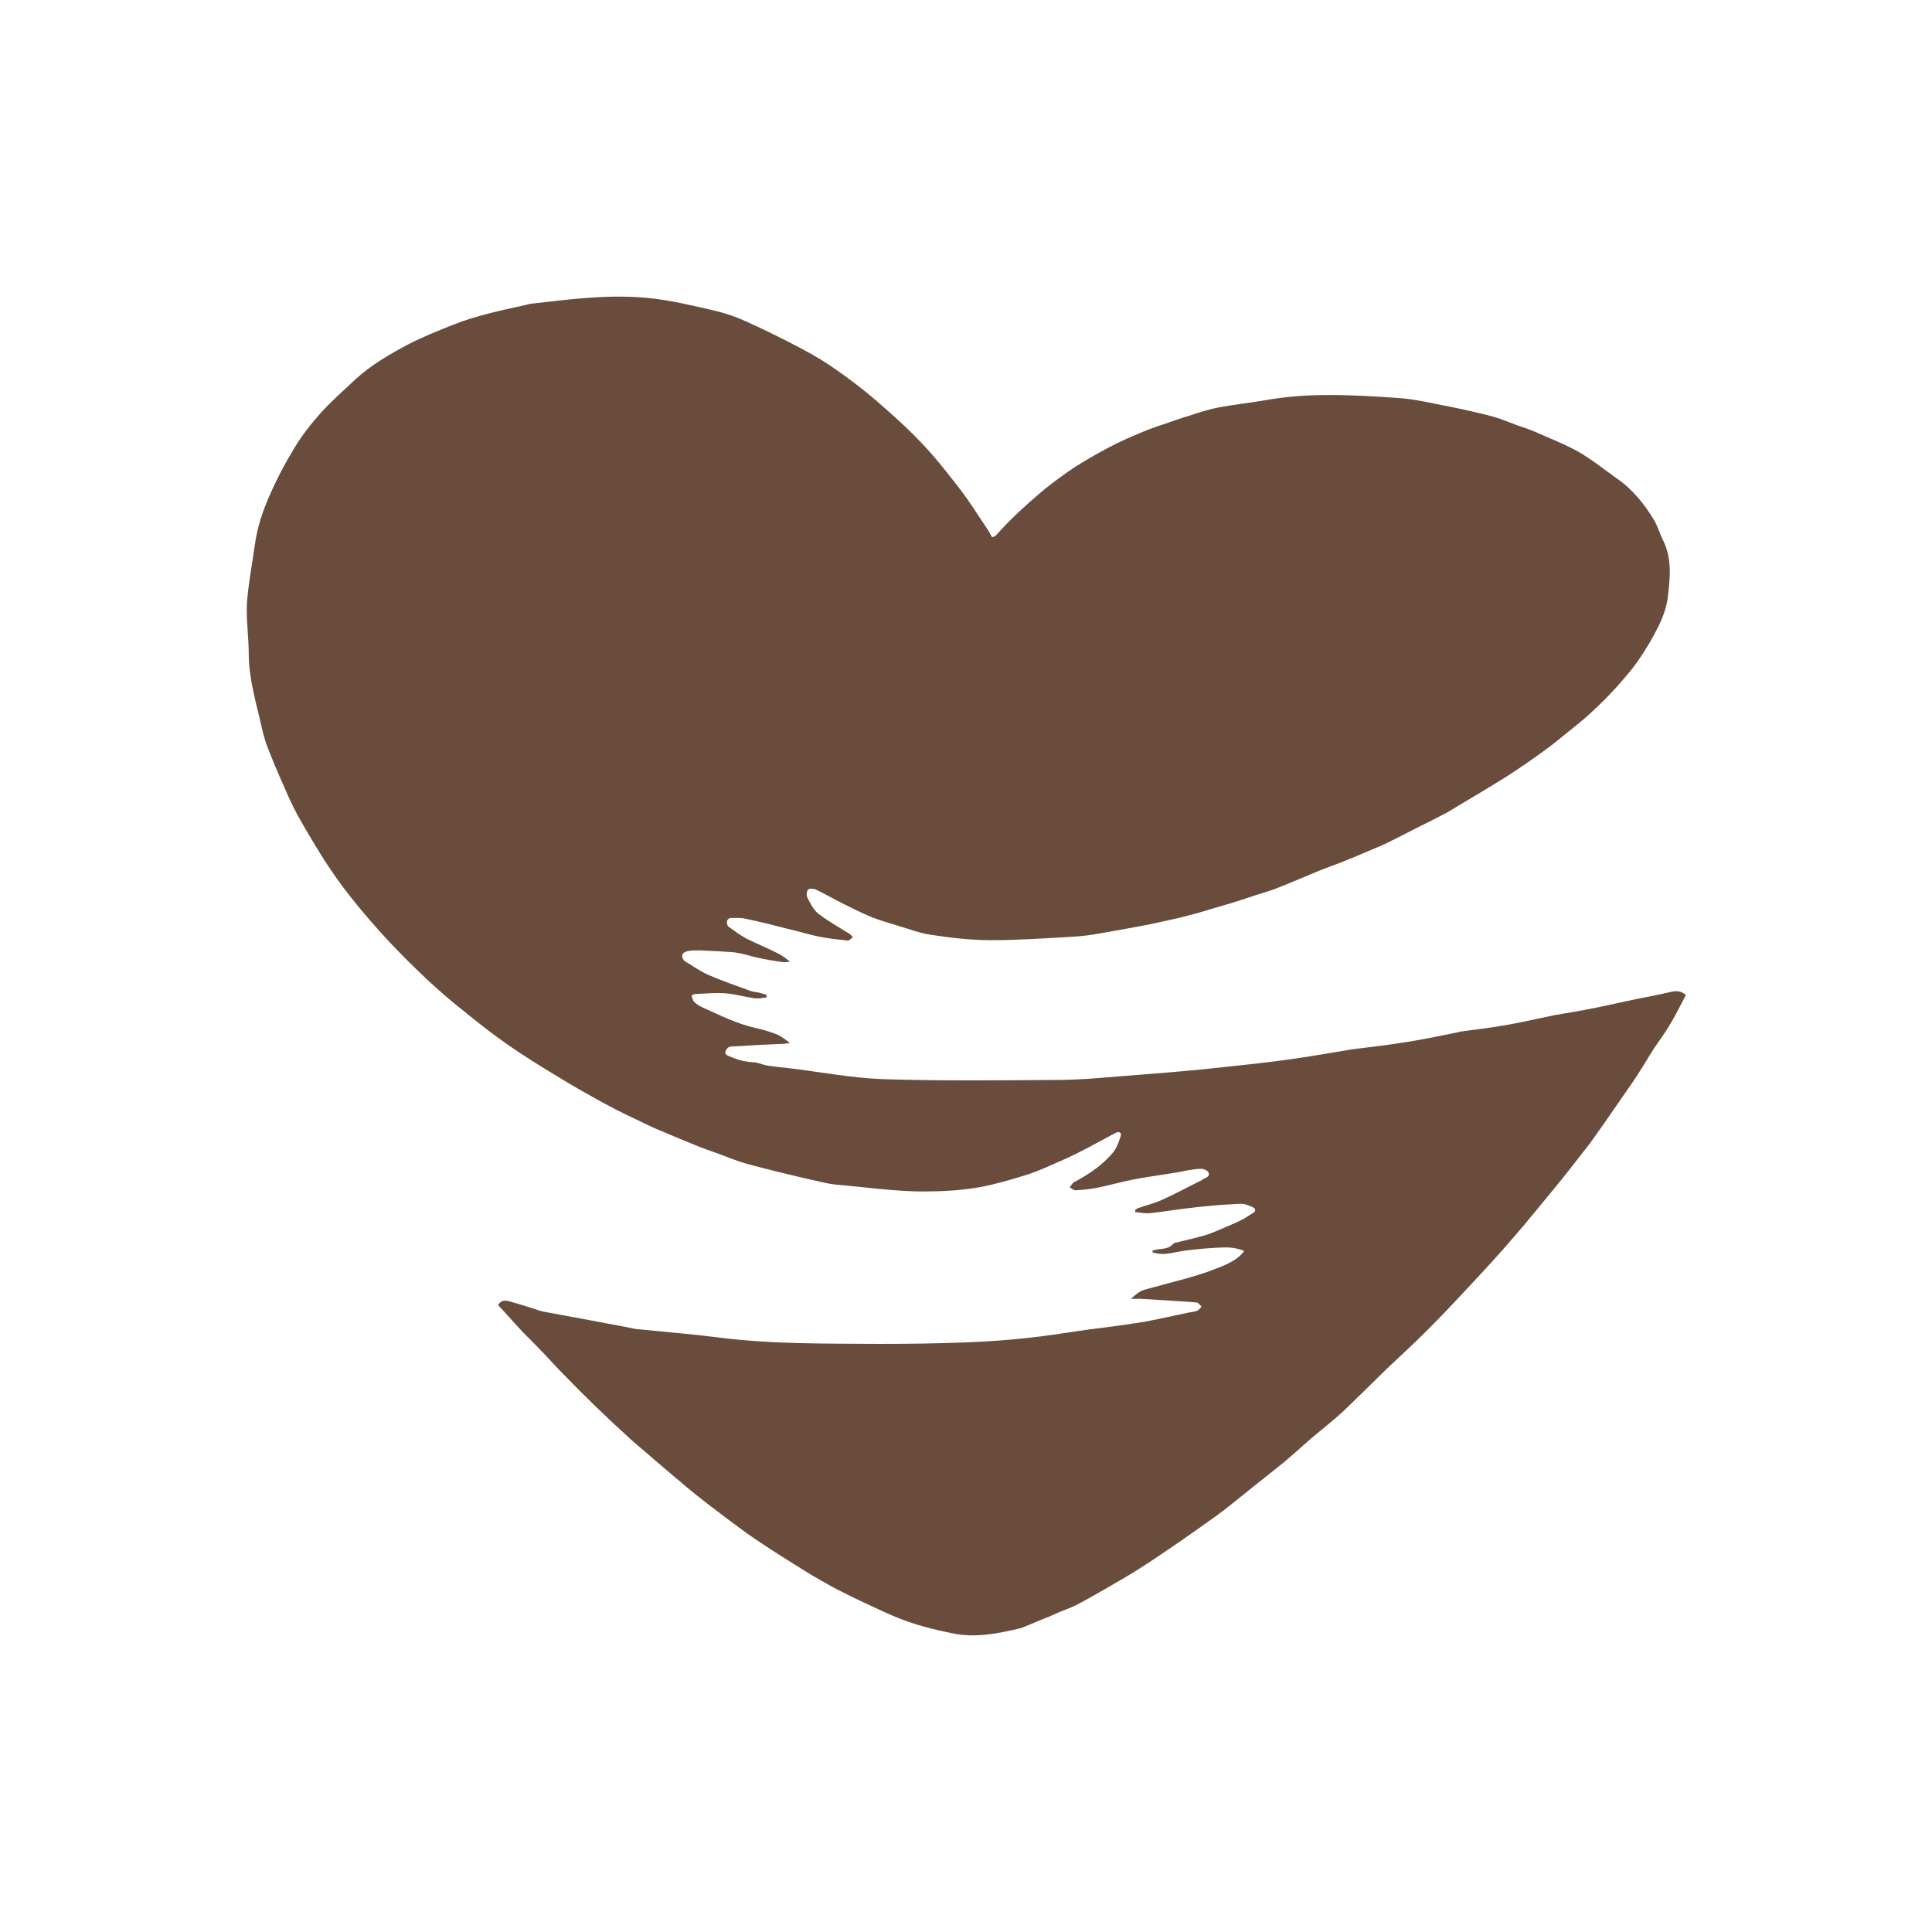<svg version="1.0" preserveAspectRatio="xMidYMid meet" height="512" viewBox="0 0 384 384" zoomAndPan="magnify" width="512" xmlns:xlink="http://www.w3.org/1999/xlink" xmlns="http://www.w3.org/2000/svg"><defs><clipPath id="4bbeef5b32"><path clip-rule="nonzero" d="M 49 58.289 L 335.426 58.289 L 335.426 326 L 49 326 Z M 49 58.289"></path></clipPath></defs><g clip-path="url(#4bbeef5b32)"><path fill-rule="nonzero" fill-opacity="1" d="M 224.746 258.129 C 225.492 257.531 226.016 257.082 226.617 256.707 C 227.141 256.406 227.738 256.258 228.336 256.109 C 230.809 255.434 233.352 254.762 235.824 254.086 C 237.395 253.637 238.965 253.188 240.539 252.59 C 242.785 251.691 245.105 251.02 246.824 249.223 C 246.977 249.074 247.051 248.922 247.273 248.625 C 245.777 248.023 244.355 247.875 242.934 247.949 C 240.914 248.023 238.965 248.176 236.945 248.398 C 235.523 248.547 234.176 248.773 232.754 249.074 C 231.48 249.297 230.285 249.297 229.086 248.922 C 229.086 248.773 229.086 248.699 229.086 248.547 C 229.461 248.473 229.836 248.398 230.133 248.324 C 231.258 248.176 232.379 248.176 233.203 247.203 C 233.352 247.051 233.578 246.977 233.727 246.977 C 235.598 246.527 237.543 246.078 239.414 245.555 C 240.914 245.105 242.336 244.434 243.758 243.832 C 244.879 243.383 246.004 242.859 247.051 242.336 C 247.723 241.961 248.324 241.512 248.996 241.137 C 249.746 240.688 249.52 240.164 248.996 239.941 C 248.172 239.566 247.273 239.191 246.375 239.266 C 243.309 239.418 240.238 239.641 237.168 240.016 C 234.25 240.316 231.406 240.84 228.488 241.137 C 227.59 241.215 226.617 240.988 225.645 240.914 C 225.645 240.766 225.645 240.613 225.645 240.465 C 225.793 240.391 225.941 240.238 226.094 240.164 C 227.738 239.566 229.461 239.191 231.031 238.445 C 233.727 237.246 236.273 235.824 238.891 234.551 C 239.039 234.477 239.191 234.328 239.34 234.254 C 239.938 234.027 240.539 233.652 240.164 232.98 C 239.938 232.605 239.34 232.383 238.891 232.305 C 237.992 232.305 237.02 232.457 236.121 232.605 C 235.449 232.68 234.848 232.906 234.176 232.98 C 231.105 233.504 228.113 233.879 225.043 234.477 C 222.723 234.926 220.477 235.598 218.234 236.047 C 216.734 236.348 215.238 236.496 213.742 236.574 C 213.367 236.574 212.992 236.199 212.621 235.973 C 212.918 235.676 213.066 235.227 213.441 235 C 216.363 233.43 219.055 231.633 221.152 229.164 C 221.902 228.266 222.352 227.066 222.723 225.871 C 223.023 225.047 222.352 224.82 221.676 225.195 C 219.281 226.469 216.887 227.816 214.492 229.012 C 212.621 229.984 210.672 230.809 208.801 231.633 C 207.305 232.305 205.809 232.906 204.312 233.43 C 202.141 234.102 199.895 234.777 197.723 235.301 C 192.559 236.648 187.172 236.871 181.93 236.797 C 176.918 236.648 171.977 235.973 166.961 235.523 C 165.914 235.449 164.867 235.301 163.891 235.074 C 161.121 234.477 158.277 233.805 155.508 233.129 C 153.113 232.531 150.645 231.934 148.25 231.258 C 146.602 230.809 145.031 230.137 143.383 229.535 C 142.035 229.012 140.613 228.562 139.266 228.039 C 136.648 226.992 133.953 225.871 131.332 224.746 C 130.359 224.371 129.387 223.922 128.488 223.473 C 125.793 222.203 123.098 220.93 120.48 219.508 C 117.188 217.711 113.969 215.914 110.824 213.969 C 107.457 211.945 104.09 209.852 100.871 207.605 C 97.949 205.586 95.105 203.34 92.262 201.02 C 89.719 199 87.246 196.902 84.852 194.656 C 82.23 192.188 79.613 189.566 77.141 186.949 C 74.523 184.102 71.902 181.109 69.508 178.039 C 67.711 175.797 66.066 173.398 64.492 171.004 C 62.621 168.012 60.824 165.016 59.105 161.949 C 58.055 160 57.156 157.98 56.258 155.887 C 55.211 153.566 54.238 151.246 53.34 148.926 C 52.816 147.652 52.441 146.379 52.141 145.105 C 51.094 140.242 49.523 135.453 49.449 130.363 C 49.449 126.844 48.926 123.324 49.074 119.883 C 49.375 115.914 50.121 112.098 50.645 108.355 C 51.094 104.988 52.141 101.77 53.488 98.699 C 54.91 95.406 56.633 92.113 58.504 89.043 C 60 86.574 61.797 84.254 63.746 82.082 C 65.914 79.688 68.387 77.52 70.781 75.273 C 73.848 72.504 77.441 70.406 81.109 68.461 C 83.953 66.965 87.023 65.766 90.016 64.57 C 94.883 62.625 99.895 61.648 104.836 60.527 C 105.062 60.453 105.211 60.453 105.434 60.379 C 113.293 59.48 121.152 58.43 129.086 59.254 C 133.43 59.703 137.695 60.75 141.961 61.727 C 144.207 62.25 146.379 62.996 148.473 63.969 C 152.289 65.691 156.035 67.562 159.699 69.508 C 161.945 70.707 164.191 72.055 166.289 73.551 C 168.98 75.422 171.602 77.441 174.148 79.613 C 177.141 82.234 180.133 84.852 182.902 87.773 C 185.598 90.543 187.992 93.609 190.391 96.68 C 192.559 99.449 194.43 102.441 196.375 105.363 C 196.676 105.812 196.902 106.336 197.199 106.785 C 197.426 106.711 197.574 106.633 197.801 106.559 C 198.996 105.289 200.195 103.941 201.465 102.742 C 203.488 100.797 205.582 98.926 207.754 97.129 C 209.625 95.633 211.57 94.211 213.594 92.863 C 215.688 91.516 217.934 90.242 220.18 89.043 C 222.273 87.922 224.445 86.949 226.617 86.051 C 228.188 85.379 229.836 84.777 231.48 84.254 C 233.055 83.73 234.625 83.133 236.195 82.684 C 238.066 82.082 240.016 81.41 241.961 81.035 C 244.953 80.438 248.023 80.137 251.09 79.613 C 259.926 77.969 268.832 78.492 277.738 79.09 C 281.332 79.316 284.848 80.211 288.441 80.887 C 291.062 81.41 293.68 82.008 296.301 82.684 C 298.098 83.133 299.82 83.879 301.613 84.555 C 302.664 84.93 303.711 85.227 304.758 85.676 C 307.754 87.023 310.746 88.148 313.59 89.719 C 316.359 91.289 318.832 93.312 321.375 95.109 C 324.52 97.277 326.84 100.199 328.785 103.414 C 329.535 104.688 329.906 106.184 330.582 107.457 C 332.379 111.125 331.93 114.941 331.48 118.762 C 331.254 120.633 330.582 122.504 329.758 124.223 C 328.562 126.695 327.137 129.09 325.566 131.336 C 324.293 133.207 322.723 134.926 321.227 136.648 C 319.652 138.371 317.934 140.094 316.211 141.664 C 314.637 143.16 312.844 144.508 311.195 145.855 C 310.074 146.754 309.023 147.652 307.902 148.477 C 306.48 149.523 305.059 150.57 303.637 151.543 C 302.141 152.594 300.641 153.566 299.145 154.539 C 296.824 155.961 294.504 157.383 292.109 158.805 C 290.539 159.703 289.039 160.676 287.469 161.574 C 285.598 162.547 283.727 163.52 281.855 164.418 C 279.91 165.391 277.961 166.438 275.941 167.41 C 275.043 167.859 274.07 168.309 273.098 168.684 C 270.852 169.656 268.68 170.555 266.438 171.453 C 264.488 172.203 262.543 172.875 260.672 173.699 C 258.277 174.672 255.957 175.719 253.562 176.617 C 252.066 177.219 250.492 177.59 248.996 178.117 C 247.125 178.715 245.254 179.387 243.309 179.91 C 241.512 180.438 239.789 180.961 237.992 181.484 C 236.871 181.781 235.672 182.082 234.551 182.383 C 232.23 182.906 229.984 183.43 227.664 183.879 C 224.223 184.551 220.703 185.152 217.262 185.75 C 215.836 185.973 214.34 186.125 212.918 186.199 C 207.605 186.5 202.289 186.871 196.977 186.871 C 193.082 186.871 189.117 186.422 185.223 185.824 C 182.902 185.527 180.66 184.629 178.34 183.953 C 176.617 183.43 174.82 182.906 173.098 182.23 C 171.152 181.41 169.207 180.438 167.262 179.461 C 165.613 178.641 163.969 177.668 162.246 176.844 C 161.797 176.617 160.973 176.543 160.676 176.77 C 160.375 176.992 160.227 177.891 160.449 178.34 C 161.047 179.539 161.648 180.809 162.695 181.633 C 164.641 183.129 166.812 184.328 168.832 185.602 C 169.133 185.75 169.281 186.051 169.508 186.273 C 169.207 186.5 168.832 186.949 168.531 186.949 C 166.66 186.723 164.789 186.574 162.996 186.199 C 160.973 185.824 158.953 185.152 156.93 184.703 C 154.012 183.953 151.094 183.207 148.176 182.605 C 147.199 182.383 146.227 182.457 145.18 182.457 C 144.957 182.457 144.508 182.832 144.508 183.055 C 144.43 183.43 144.508 183.953 144.805 184.18 C 145.93 185 147.051 185.824 148.25 186.5 C 150.195 187.473 152.215 188.293 154.16 189.27 C 155.137 189.719 156.031 190.316 157.008 191.141 C 156.48 191.215 155.957 191.289 155.508 191.215 C 153.789 190.988 152.141 190.691 150.418 190.316 C 149.371 190.09 148.25 189.719 147.199 189.492 C 146.75 189.418 146.305 189.344 145.855 189.27 C 143.609 189.117 141.289 188.969 139.043 188.895 C 138.219 188.895 137.395 188.895 136.648 189.043 C 136.273 189.117 135.676 189.418 135.598 189.793 C 135.523 190.168 135.75 190.766 136.047 190.988 C 137.621 191.961 139.117 193.012 140.766 193.758 C 143.535 194.957 146.379 195.93 149.223 196.977 C 149.746 197.129 150.27 197.203 150.793 197.277 C 151.316 197.426 151.84 197.578 152.367 197.727 C 152.367 197.875 152.367 198.023 152.367 198.25 C 151.543 198.324 150.645 198.551 149.82 198.398 C 147.949 198.102 146.078 197.578 144.133 197.426 C 142.109 197.277 140.09 197.5 138.07 197.578 C 137.844 197.578 137.469 197.875 137.469 197.949 C 137.621 198.398 137.695 198.922 138.07 199.223 C 138.52 199.672 139.117 199.973 139.715 200.27 C 143.086 201.77 146.453 203.488 150.121 204.312 C 151.543 204.613 153.039 205.062 154.387 205.586 C 155.285 205.961 156.109 206.633 157.008 207.305 C 156.559 207.383 156.258 207.383 155.883 207.457 C 152.516 207.605 149.223 207.754 145.855 207.98 C 145.48 207.98 145.031 207.98 144.73 208.203 C 144.43 208.43 144.207 208.879 144.133 209.18 C 144.133 209.402 144.43 209.777 144.73 209.852 C 146.305 210.523 147.875 211.051 149.598 211.125 C 150.57 211.125 151.617 211.648 152.59 211.797 C 154.012 212.023 155.508 212.172 156.93 212.32 C 163.145 213.07 169.281 214.266 175.492 214.492 C 187.32 214.867 199.145 214.715 210.973 214.641 C 216.211 214.566 221.527 213.969 226.766 213.594 C 230.582 213.293 234.398 212.996 238.293 212.621 C 242.035 212.246 245.703 211.797 249.445 211.422 C 251.988 211.125 254.535 210.824 257.078 210.449 C 260.82 209.926 264.488 209.254 268.23 208.652 C 268.383 208.652 268.457 208.578 268.605 208.578 C 272.348 208.129 276.09 207.68 279.758 207.082 C 283.051 206.559 286.344 205.883 289.562 205.211 C 289.789 205.211 289.938 205.137 290.09 205.062 C 293.383 204.613 296.676 204.238 299.895 203.641 C 302.812 203.113 305.73 202.441 308.652 201.844 C 308.801 201.844 308.875 201.77 308.949 201.77 C 311.645 201.32 314.34 200.871 316.957 200.344 C 319.879 199.746 322.797 199.074 325.715 198.473 C 326.391 198.324 326.988 198.25 327.664 198.102 C 329.008 197.801 330.281 197.574 331.555 197.277 C 332.754 196.977 333.949 196.68 335.074 197.801 C 333.949 199.895 332.977 201.918 331.777 203.863 C 330.883 205.359 329.832 206.781 328.859 208.203 C 327.887 209.703 326.988 211.273 326.016 212.77 C 325.043 214.344 323.996 215.84 322.945 217.336 C 321.602 219.281 320.254 221.227 318.906 223.176 C 317.934 224.523 316.961 225.945 315.984 227.293 C 314.641 229.012 313.293 230.734 311.945 232.457 C 310.973 233.727 309.922 235 308.875 236.273 C 306.254 239.418 303.711 242.637 301.016 245.703 C 298.098 249.148 295.027 252.441 291.961 255.734 C 289.191 258.727 286.348 261.723 283.426 264.641 C 280.883 267.188 278.262 269.582 275.641 272.051 C 272.723 274.895 269.805 277.816 266.809 280.66 C 264.789 282.531 262.617 284.176 260.598 285.898 C 258.801 287.469 257.004 289.117 255.207 290.613 C 252.363 292.934 249.445 295.18 246.602 297.5 C 245.027 298.773 243.457 300.043 241.809 301.242 C 239.191 303.113 236.57 304.984 233.953 306.781 C 231.406 308.504 228.938 310.223 226.316 311.871 C 224.07 313.293 221.824 314.566 219.504 315.914 C 217.633 316.961 215.762 318.082 213.816 319.055 C 212.695 319.656 211.422 320.031 210.223 320.555 C 209.324 320.926 208.504 321.375 207.605 321.676 C 206.184 322.273 204.684 322.875 203.262 323.473 C 203.113 323.547 202.965 323.621 202.812 323.621 C 198.398 324.672 193.98 325.566 189.492 324.672 C 186.422 324.07 183.352 323.324 180.359 322.273 C 176.992 321.078 173.848 319.504 170.629 318.008 C 168.16 316.812 165.688 315.613 163.293 314.191 C 160.973 312.918 158.727 311.422 156.406 310 C 154.238 308.652 152.066 307.23 149.969 305.809 C 148.098 304.535 146.305 303.188 144.508 301.84 C 142.188 300.121 139.867 298.324 137.621 296.527 C 135 294.355 132.383 292.109 129.836 289.941 C 128.414 288.668 126.918 287.469 125.496 286.199 C 123.176 284.102 120.855 281.93 118.609 279.762 C 116.363 277.59 114.191 275.418 112.023 273.172 C 110.676 271.828 109.402 270.406 108.055 268.98 C 106.707 267.559 105.359 266.211 104.012 264.867 C 102.293 263.07 100.719 261.199 99 259.402 C 99.598 258.355 100.422 258.43 101.242 258.652 C 103.414 259.25 105.512 259.926 107.605 260.598 C 107.68 260.598 107.832 260.676 107.906 260.676 C 110.449 261.125 112.996 261.648 115.613 262.098 C 119.059 262.77 122.5 263.367 125.867 264.043 C 126.168 264.117 126.469 264.191 126.766 264.191 C 132.156 264.715 137.469 265.164 142.859 265.84 C 153.414 267.188 164.117 267.035 174.746 267.109 C 180.508 267.109 186.199 267.035 191.961 266.812 C 196.078 266.66 200.27 266.363 204.387 265.914 C 208.504 265.465 212.621 264.789 216.734 264.191 C 216.812 264.191 216.812 264.191 216.887 264.191 C 220.402 263.742 223.996 263.293 227.516 262.695 C 230.434 262.172 233.277 261.496 236.195 260.898 C 236.797 260.75 237.395 260.75 237.918 260.523 C 238.293 260.375 238.516 260 238.816 259.699 C 238.516 259.402 238.145 258.879 237.844 258.879 C 234.027 258.578 230.133 258.355 226.316 258.129 C 225.941 258.203 225.418 258.129 224.746 258.129 Z M 224.746 258.129" fill="#694c3b"></path></g></svg>